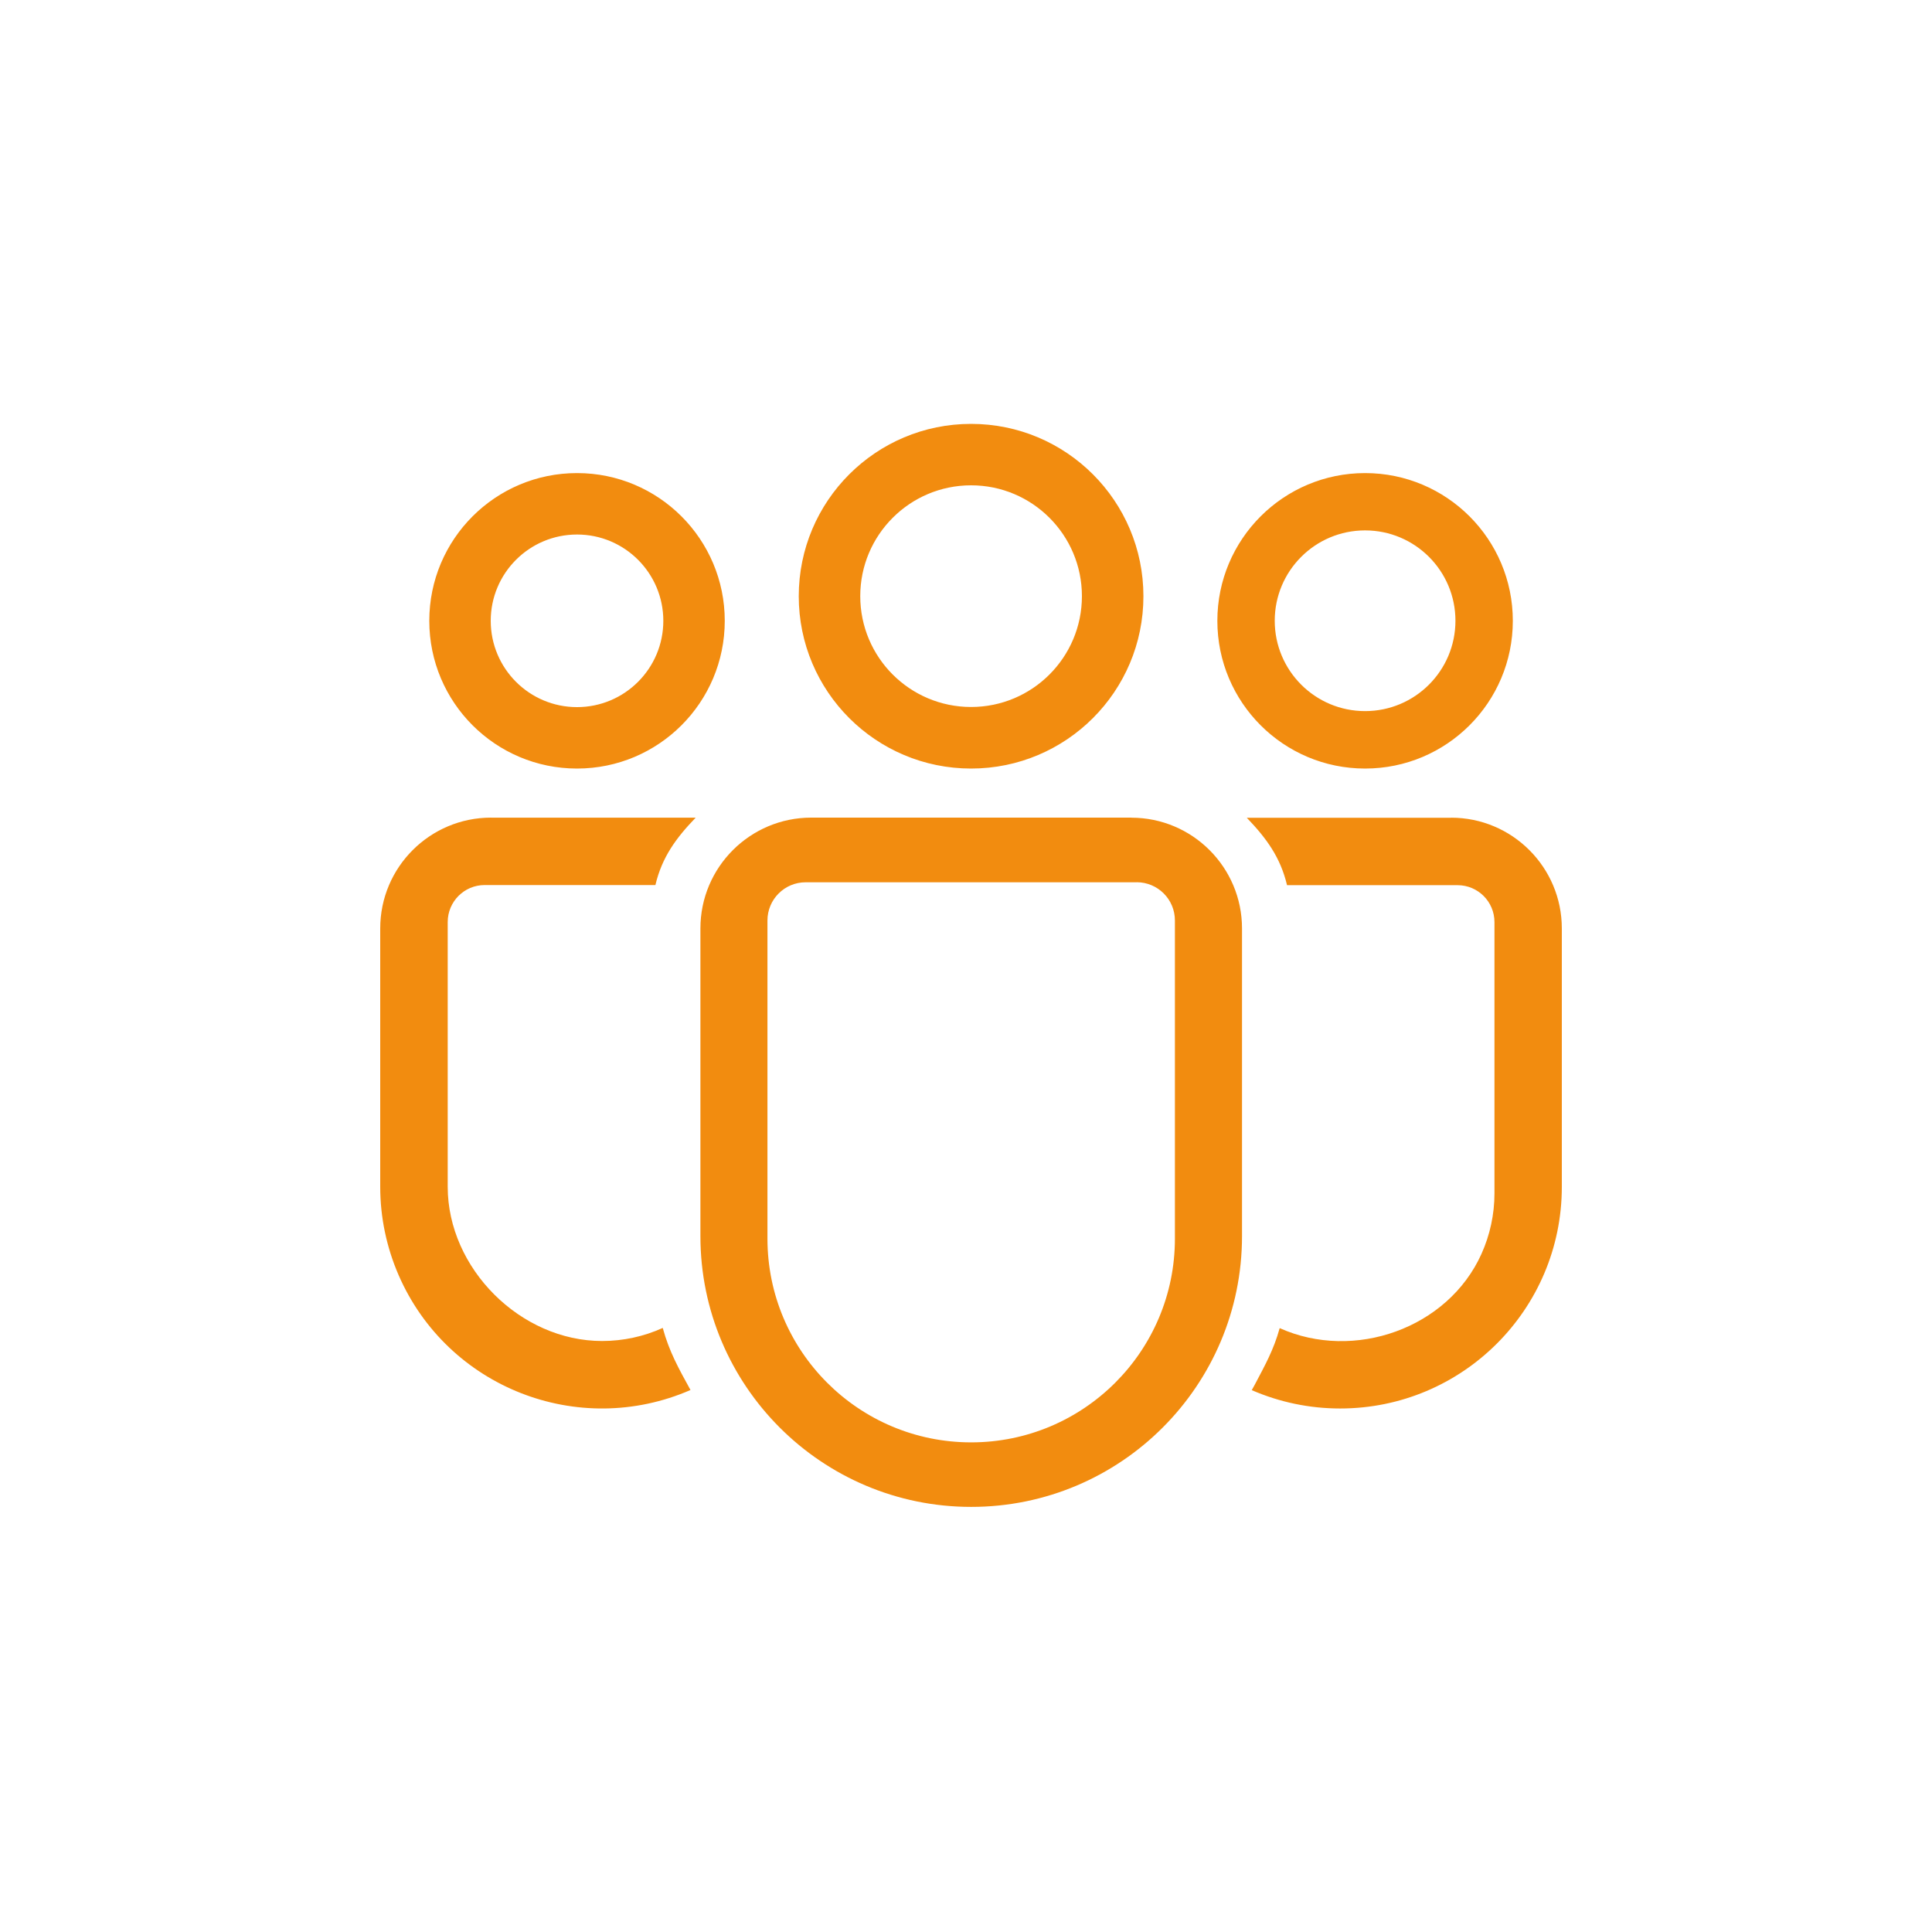 <?xml version="1.0" encoding="UTF-8"?>
<svg id="Layer_1" data-name="Layer 1" xmlns="http://www.w3.org/2000/svg" viewBox="0 0 300 300">
  <defs>
    <style>
      .cls-1 {
        fill: #f28c0f;
      }
    </style>
  </defs>
  <g id="_-Product-Icons" data-name=" -Product-Icons">
    <g id="ic_fluent_people_team_28_regular" data-name="ic fluent people team 28 regular">
      <path id="_-Color" data-name=" -Color" class="cls-1" d="M175.66,126.97c9.5,0,17.2,7.7,17.2,17.2h0v47.77c0,23.22-18.83,42.05-42.05,42.05s-42.05-18.83-42.05-42.05h0v-47.77c0-9.5,7.7-17.2,17.2-17.21h49.71ZM176.51,137h-51.41c-3.28,0-5.93,2.66-5.93,5.93v49.4c0,17.47,14.16,31.64,31.63,31.64,17.47,0,31.64-14.16,31.64-31.63h0v-49.41c0-3.28-2.65-5.93-5.93-5.94h0ZM76.25,126.97h31.77c-3.07,3.19-5.23,6.15-6.25,10.46h-26.52c-3.17,0-5.73,2.58-5.73,5.74v41.12c.01,12.68,11.3,23.95,23.98,23.94,3.25,0,6.46-.69,9.41-2.03,1.01,3.7,2.46,6.27,4.31,9.64-17.44,7.59-37.73-.39-45.32-17.83-1.88-4.33-2.86-9-2.86-13.72v-40.12c0-9.5,7.7-17.2,17.2-17.21h0ZM225.32,126.97c9.5,0,17.2,7.7,17.2,17.2h0v40.14c-.01,19.01-15.43,34.41-34.44,34.4-4.72,0-9.38-.97-13.71-2.85l.43-.77c1.65-3.14,2.96-5.44,3.91-8.86,11.55,5.19,26.13.04,31.33-11.52,1.33-2.96,2.02-6.16,2.02-9.4v-42.13c0-3.17-2.57-5.73-5.73-5.73h-26.48c-1.02-4.31-3.18-7.27-6.25-10.47h31.73ZM150.79,65.82c14.78,0,26.76,11.98,26.76,26.76s-11.98,26.76-26.76,26.76-26.76-11.98-26.76-26.76,11.98-26.76,26.76-26.76h0ZM211.97,73.46c12.67,0,22.94,10.27,22.94,22.94s-10.27,22.94-22.94,22.94-22.94-10.27-22.94-22.94,10.27-22.94,22.94-22.94h0,0ZM89.6,73.46c12.67,0,22.94,10.27,22.94,22.94s-10.27,22.94-22.94,22.94-22.94-10.27-22.94-22.94c0-12.67,10.27-22.94,22.94-22.94h0,0ZM150.79,75.36c-9.51,0-17.21,7.71-17.21,17.21,0,9.51,7.71,17.21,17.21,17.21,9.51,0,17.21-7.71,17.21-17.21h0c0-9.51-7.71-17.21-17.21-17.21ZM211.97,82.36c-7.75,0-14.03,6.28-14.03,14.03s6.28,14.03,14.03,14.03,14.03-6.28,14.03-14.03h0c0-7.75-6.28-14.03-14.03-14.03h0ZM89.6,83c-7.4,0-13.4,6-13.4,13.4s6,13.4,13.4,13.4,13.4-6,13.4-13.4c0-7.4-6-13.4-13.39-13.4h0Z"/>
    </g>
  </g>
</svg>